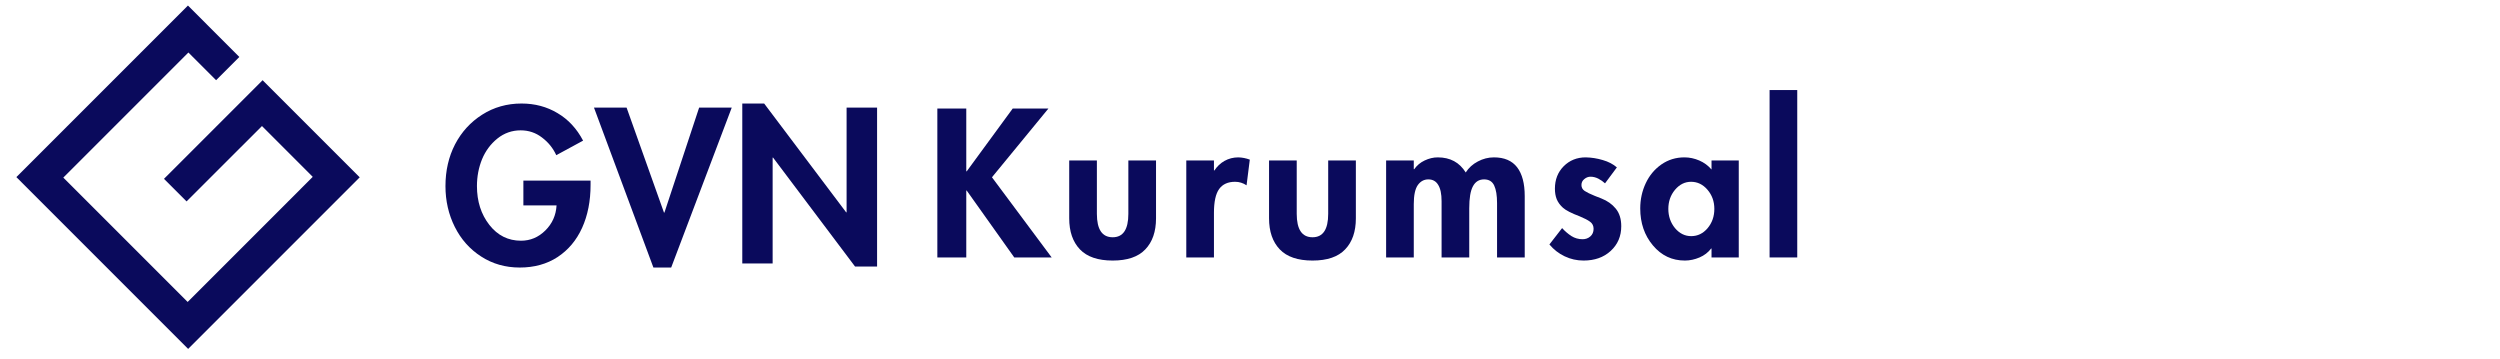 <?xml version="1.0" encoding="UTF-8"?> <svg xmlns="http://www.w3.org/2000/svg" xmlns:xlink="http://www.w3.org/1999/xlink" width="369" zoomAndPan="magnify" viewBox="0 0 276.75 39.75" height="53" preserveAspectRatio="xMidYMid meet" version="1.2"><defs><clipPath id="6b4118b4a4"><path d="M 1.812 0.613 L 39.82 0.613 L 39.82 38.625 L 1.812 38.625 Z M 1.812 0.613 "></path></clipPath></defs><g id="c19ee3e914"><g clip-rule="nonzero" clip-path="url(#6b4118b4a4)"><path style=" stroke:none;fill-rule:evenodd;fill:#0a0a5c;fill-opacity:1;" d="M 23.922 8.879 L 20.855 5.812 L 7.008 19.66 L 20.773 33.426 L 34.621 19.578 L 29 13.953 L 20.652 22.297 L 18.152 19.797 L 29.07 8.879 L 39.82 19.629 L 20.828 38.625 L 1.812 19.605 L 20.805 0.613 L 26.496 6.305 Z M 23.922 8.879 "></path></g><g style="fill:#0a0a5c;fill-opacity:1;"><g transform="translate(48.907, 29.163)"><path style="stroke:none" d="M 12.672 -11.984 C 12.316 -12.766 11.789 -13.414 11.094 -13.938 C 10.406 -14.469 9.617 -14.734 8.734 -14.734 C 7.766 -14.734 6.906 -14.43 6.156 -13.828 C 5.406 -13.223 4.836 -12.457 4.453 -11.531 C 4.078 -10.602 3.891 -9.613 3.891 -8.562 C 3.891 -6.875 4.348 -5.441 5.266 -4.266 C 6.18 -3.098 7.348 -2.516 8.766 -2.516 C 9.797 -2.516 10.691 -2.891 11.453 -3.641 C 12.223 -4.398 12.641 -5.328 12.703 -6.422 L 9.031 -6.422 L 9.031 -9.172 L 16.469 -9.172 L 16.469 -8.688 C 16.469 -6.906 16.156 -5.32 15.531 -3.938 C 14.906 -2.562 14 -1.484 12.812 -0.703 C 11.633 0.066 10.238 0.453 8.625 0.453 C 7.039 0.453 5.617 0.047 4.359 -0.766 C 3.098 -1.578 2.125 -2.672 1.438 -4.047 C 0.75 -5.422 0.406 -6.926 0.406 -8.562 C 0.406 -10.27 0.758 -11.812 1.469 -13.188 C 2.188 -14.562 3.188 -15.656 4.469 -16.469 C 5.758 -17.289 7.211 -17.703 8.828 -17.703 C 10.305 -17.703 11.633 -17.348 12.812 -16.641 C 14 -15.941 14.941 -14.926 15.641 -13.594 Z M 12.672 -11.984 "></path></g></g><g style="fill:#0a0a5c;fill-opacity:1;"><g transform="translate(66.066, 29.163)"><path style="stroke:none" d="M 3.297 -17.25 L 7.438 -5.625 L 7.484 -5.625 L 11.328 -17.25 L 14.938 -17.25 L 8.234 0.453 L 6.266 0.453 L -0.312 -17.25 Z M 3.297 -17.25 "></path></g></g><g style="fill:#0a0a5c;fill-opacity:1;"><g transform="translate(80.937, 29.163)"><path style="stroke:none" d="M 3.656 -17.703 L 12.734 -5.656 L 12.781 -5.656 L 12.781 -17.25 L 16.156 -17.25 L 16.156 0.344 L 13.719 0.344 L 4.641 -11.719 L 4.594 -11.719 L 4.594 0 L 1.234 0 L 1.234 -17.703 Z M 3.656 -17.703 "></path></g></g><g style="fill:#0a0a5c;fill-opacity:1;"><g transform="translate(102.576, 28.499)"><path style="stroke:none" d="M 4.391 -16.484 L 4.391 -9.531 L 4.438 -9.531 L 9.531 -16.484 L 13.484 -16.484 L 7.234 -8.875 L 13.844 0 L 9.703 0 L 4.438 -7.406 L 4.391 -7.406 L 4.391 0 L 1.188 0 L 1.188 -16.484 Z M 4.391 -16.484 "></path></g></g><g style="fill:#0a0a5c;fill-opacity:1;"><g transform="translate(117.331, 28.499)"><path style="stroke:none" d="M 4.094 -10.734 L 4.094 -4.828 C 4.094 -3.098 4.676 -2.234 5.844 -2.234 C 7 -2.234 7.578 -3.098 7.578 -4.828 L 7.578 -10.734 L 10.641 -10.734 L 10.641 -4.328 C 10.641 -2.859 10.242 -1.711 9.453 -0.891 C 8.672 -0.066 7.469 0.344 5.844 0.344 C 4.219 0.344 3.008 -0.066 2.219 -0.891 C 1.426 -1.723 1.031 -2.867 1.031 -4.328 L 1.031 -10.734 Z M 4.094 -10.734 "></path></g></g><g style="fill:#0a0a5c;fill-opacity:1;"><g transform="translate(130.228, 28.499)"><path style="stroke:none" d="M 7.766 -7.984 C 7.379 -8.242 6.957 -8.375 6.5 -8.375 C 5.707 -8.375 5.117 -8.109 4.734 -7.578 C 4.348 -7.047 4.156 -6.164 4.156 -4.938 L 4.156 0 L 1.094 0 L 1.094 -10.734 L 4.156 -10.734 L 4.156 -9.625 L 4.203 -9.625 C 4.504 -10.082 4.879 -10.438 5.328 -10.688 C 5.785 -10.945 6.297 -11.078 6.859 -11.078 C 7.285 -11.066 7.707 -10.984 8.125 -10.828 Z M 7.766 -7.984 "></path></g></g><g style="fill:#0a0a5c;fill-opacity:1;"><g transform="translate(139.453, 28.499)"><path style="stroke:none" d="M 4.094 -10.734 L 4.094 -4.828 C 4.094 -3.098 4.676 -2.234 5.844 -2.234 C 7 -2.234 7.578 -3.098 7.578 -4.828 L 7.578 -10.734 L 10.641 -10.734 L 10.641 -4.328 C 10.641 -2.859 10.242 -1.711 9.453 -0.891 C 8.672 -0.066 7.469 0.344 5.844 0.344 C 4.219 0.344 3.008 -0.066 2.219 -0.891 C 1.426 -1.723 1.031 -2.867 1.031 -4.328 L 1.031 -10.734 Z M 4.094 -10.734 "></path></g></g><g style="fill:#0a0a5c;fill-opacity:1;"><g transform="translate(152.349, 28.499)"><path style="stroke:none" d="M 9.906 -9.406 C 10.238 -9.926 10.688 -10.332 11.25 -10.625 C 11.812 -10.926 12.406 -11.078 13.031 -11.078 C 14.176 -11.078 15.031 -10.711 15.594 -9.984 C 16.156 -9.254 16.438 -8.191 16.438 -6.797 L 16.438 0 L 13.375 0 L 13.375 -6.016 C 13.375 -6.859 13.27 -7.504 13.062 -7.953 C 12.852 -8.41 12.477 -8.641 11.938 -8.641 C 11.383 -8.641 10.973 -8.383 10.703 -7.875 C 10.43 -7.375 10.297 -6.562 10.297 -5.438 L 10.297 0 L 7.234 0 L 7.234 -6.234 C 7.234 -7.035 7.109 -7.633 6.859 -8.031 C 6.617 -8.438 6.254 -8.641 5.766 -8.641 C 5.285 -8.641 4.895 -8.426 4.594 -8 C 4.301 -7.57 4.156 -6.875 4.156 -5.906 L 4.156 0 L 1.094 0 L 1.094 -10.734 L 4.156 -10.734 L 4.156 -9.766 L 4.203 -9.766 C 4.504 -10.191 4.891 -10.516 5.359 -10.734 C 5.836 -10.961 6.32 -11.078 6.812 -11.078 C 8.188 -11.078 9.219 -10.52 9.906 -9.406 Z M 9.906 -9.406 "></path></g></g><g style="fill:#0a0a5c;fill-opacity:1;"><g transform="translate(171.082, 28.499)"><path style="stroke:none" d="M 6.594 -8.203 C 6.383 -8.398 6.141 -8.57 5.859 -8.719 C 5.578 -8.863 5.285 -8.938 4.984 -8.938 C 4.734 -8.938 4.504 -8.848 4.297 -8.672 C 4.086 -8.504 3.984 -8.285 3.984 -8.016 C 3.984 -7.742 4.102 -7.523 4.344 -7.359 C 4.582 -7.203 4.957 -7.02 5.469 -6.812 L 6.188 -6.531 C 6.852 -6.27 7.383 -5.895 7.781 -5.406 C 8.188 -4.914 8.391 -4.266 8.391 -3.453 C 8.391 -2.348 8 -1.438 7.219 -0.719 C 6.445 -0.008 5.445 0.344 4.219 0.344 C 3.477 0.344 2.781 0.188 2.125 -0.125 C 1.469 -0.438 0.906 -0.875 0.438 -1.438 L 1.844 -3.25 C 2.145 -2.914 2.484 -2.625 2.859 -2.375 C 3.242 -2.133 3.66 -2.016 4.109 -2.016 C 4.441 -2.016 4.727 -2.117 4.969 -2.328 C 5.207 -2.535 5.328 -2.816 5.328 -3.172 C 5.328 -3.504 5.195 -3.766 4.938 -3.953 C 4.688 -4.141 4.305 -4.336 3.797 -4.547 C 2.867 -4.898 2.25 -5.219 1.938 -5.5 C 1.625 -5.781 1.395 -6.094 1.25 -6.438 C 1.113 -6.781 1.047 -7.172 1.047 -7.609 C 1.047 -8.609 1.367 -9.438 2.016 -10.094 C 2.672 -10.75 3.484 -11.078 4.453 -11.078 C 5.086 -11.066 5.719 -10.969 6.344 -10.781 C 6.969 -10.602 7.488 -10.332 7.906 -9.969 Z M 6.594 -8.203 "></path></g></g><g style="fill:#0a0a5c;fill-opacity:1;"><g transform="translate(181.247, 28.499)"><path style="stroke:none" d="M 8.219 -10.734 L 11.234 -10.734 L 11.234 0 L 8.219 0 L 8.219 -0.984 L 8.172 -0.984 C 7.848 -0.555 7.422 -0.227 6.891 0 C 6.359 0.227 5.816 0.344 5.266 0.344 C 3.848 0.344 2.672 -0.211 1.734 -1.328 C 0.797 -2.441 0.328 -3.805 0.328 -5.422 C 0.328 -6.422 0.531 -7.352 0.938 -8.219 C 1.344 -9.082 1.922 -9.773 2.672 -10.297 C 3.422 -10.816 4.27 -11.078 5.219 -11.078 C 5.781 -11.078 6.328 -10.961 6.859 -10.734 C 7.391 -10.504 7.844 -10.172 8.219 -9.734 Z M 5.953 -8.375 C 5.266 -8.375 4.672 -8.078 4.172 -7.484 C 3.68 -6.891 3.438 -6.188 3.438 -5.375 C 3.438 -4.562 3.68 -3.852 4.172 -3.25 C 4.672 -2.656 5.27 -2.359 5.969 -2.359 C 6.676 -2.359 7.281 -2.648 7.781 -3.234 C 8.281 -3.828 8.531 -4.539 8.531 -5.375 C 8.531 -6.207 8.273 -6.914 7.766 -7.5 C 7.266 -8.082 6.66 -8.375 5.953 -8.375 Z M 5.953 -8.375 "></path></g></g><g style="fill:#0a0a5c;fill-opacity:1;"><g transform="translate(194.799, 28.499)"><path style="stroke:none" d="M 4.156 -18.531 L 4.156 0 L 1.094 0 L 1.094 -18.531 Z M 4.156 -18.531 "></path></g></g><g style="fill:#0a0a5c;fill-opacity:1;"><g transform="translate(201.237, 28.499)"><path style="stroke:none" d=""></path></g></g></g></svg> 